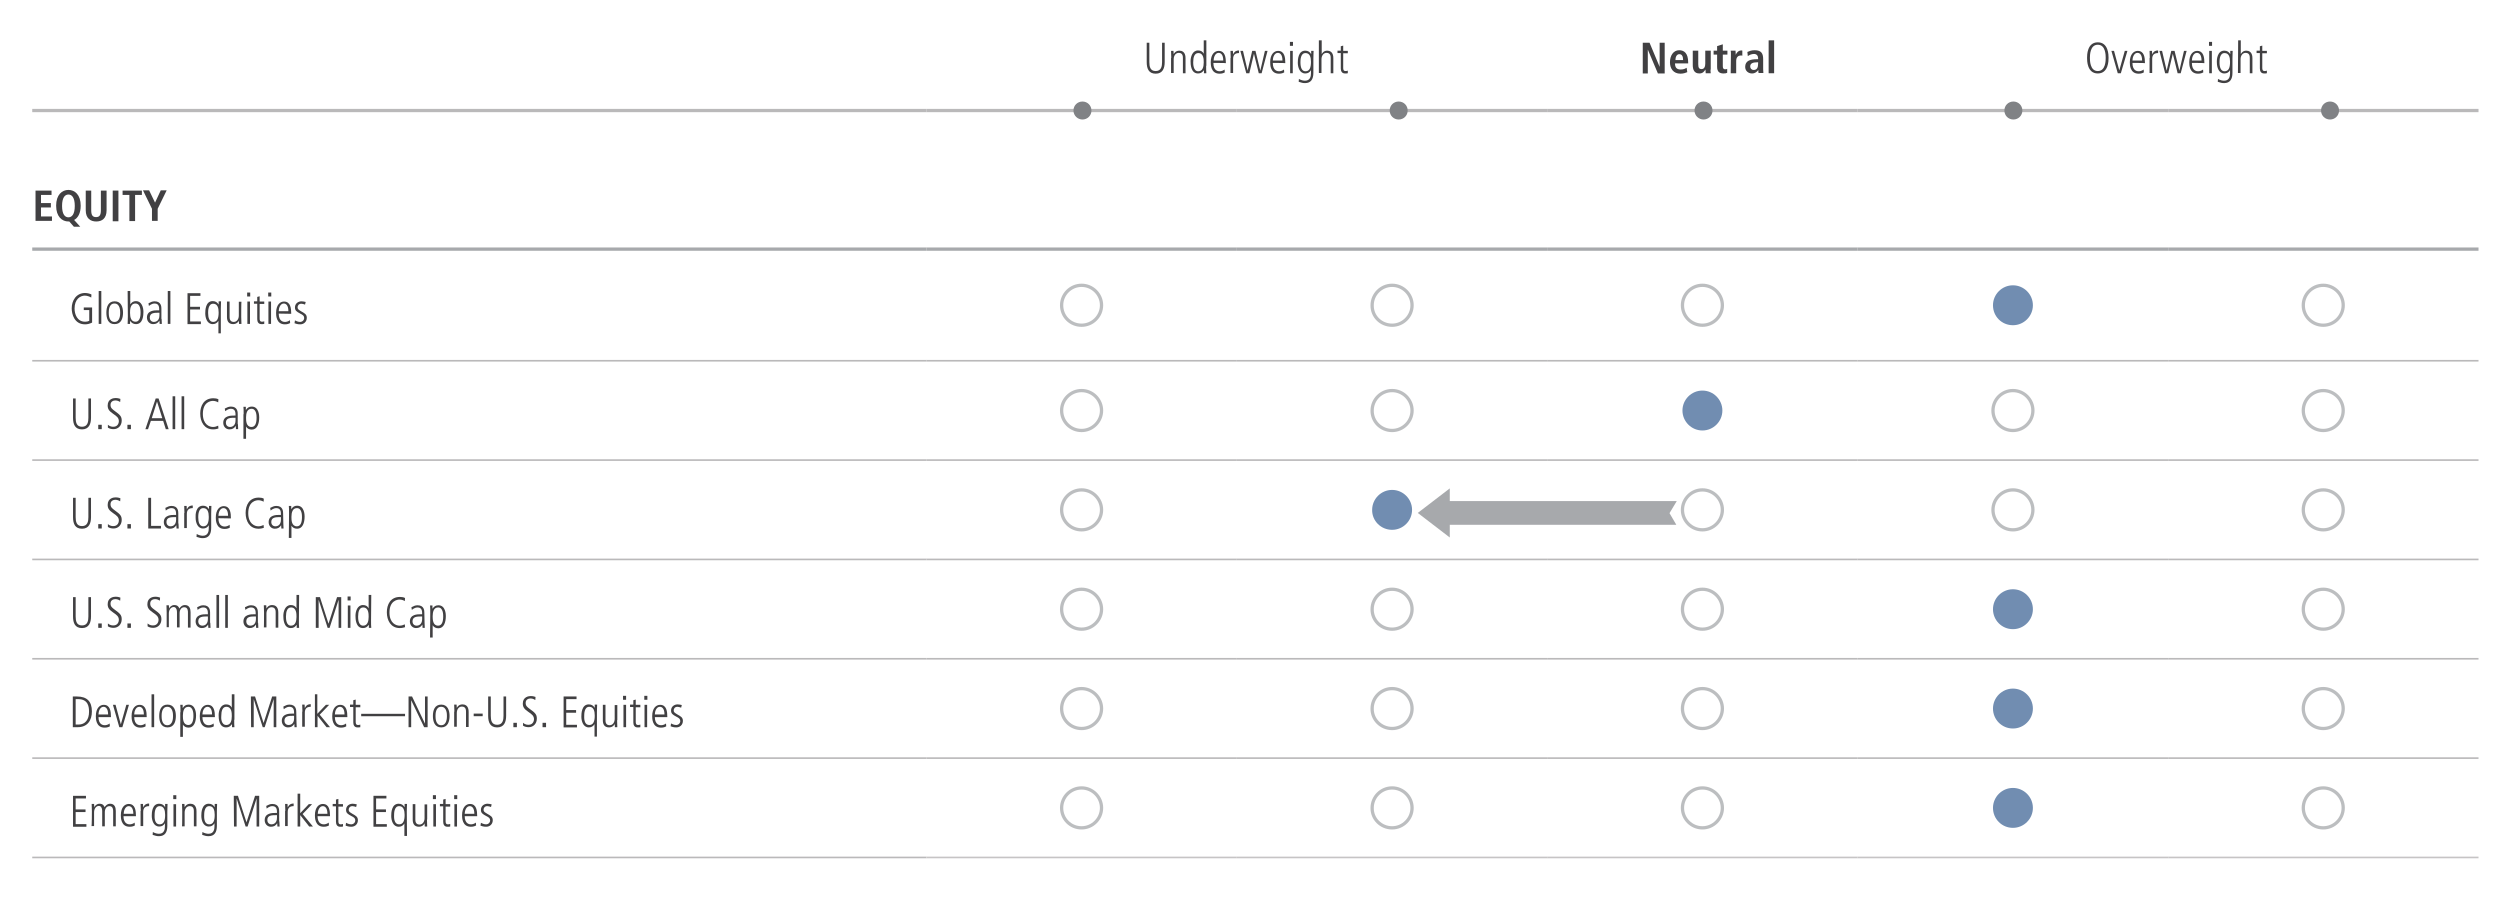 <?xml version="1.0" encoding="utf-8"?>
<!-- Generator: Adobe Illustrator 25.4.1, SVG Export Plug-In . SVG Version: 6.00 Build 0)  -->
<svg version="1.1" id="Layer_1" xmlns="http://www.w3.org/2000/svg" xmlns:xlink="http://www.w3.org/1999/xlink" x="0px" y="0px"
	 viewBox="0 0 1140 409.2" style="enable-background:new 0 0 1140 409.2;" xml:space="preserve">
<style type="text/css">
	.st0{fill:none;stroke:#A7A9AC;stroke-width:1.5;stroke-miterlimit:10;}
	.st1{fill:none;stroke:#BAB9BA;stroke-width:0.75;stroke-miterlimit:10;}
	.st2{fill:none;stroke:#C6C4C5;stroke-width:0.75;stroke-miterlimit:10;}
	.st3{fill:none;stroke:#BAB9BA;stroke-width:1.5;stroke-miterlimit:10;}
	.st4{fill:#414042;}
	.st5{fill:none;stroke:#BCBEC0;stroke-width:1.5;}
	.st6{fill:#718DB1;}
	.st7{fill:#808285;}
	.st8{fill:#A7A9AC;}
</style>
<g id="Layer_1_00000156567797887429507070000010035976070037807506_">
	<line class="st0" x1="14.7" y1="113.6" x2="422.4" y2="113.6"/>
	<line class="st0" x1="422.4" y1="113.6" x2="564" y2="113.6"/>
	<line class="st0" x1="564" y1="113.6" x2="705.5" y2="113.6"/>
	<line class="st0" x1="705.5" y1="113.6" x2="847.1" y2="113.6"/>
	<line class="st0" x1="847.1" y1="113.6" x2="988.7" y2="113.6"/>
	<line class="st0" x1="988.7" y1="113.6" x2="1130.2" y2="113.6"/>
	<line class="st1" x1="14.7" y1="164.5" x2="422.4" y2="164.5"/>
	<line class="st1" x1="14.7" y1="209.8" x2="422.4" y2="209.8"/>
	<line class="st1" x1="14.7" y1="255.1" x2="422.4" y2="255.1"/>
	<line class="st1" x1="422.4" y1="164.5" x2="564" y2="164.5"/>
	<line class="st1" x1="422.4" y1="209.8" x2="564" y2="209.8"/>
	<line class="st1" x1="422.4" y1="255.1" x2="564" y2="255.1"/>
	<line class="st1" x1="564" y1="164.5" x2="705.5" y2="164.5"/>
	<line class="st1" x1="564" y1="209.8" x2="705.5" y2="209.8"/>
	<line class="st1" x1="564" y1="255.1" x2="705.5" y2="255.1"/>
	<line class="st1" x1="705.5" y1="164.5" x2="847.1" y2="164.5"/>
	<line class="st1" x1="705.5" y1="209.8" x2="847.1" y2="209.8"/>
	<line class="st1" x1="705.5" y1="255.1" x2="847.1" y2="255.1"/>
	<line class="st1" x1="847.1" y1="164.5" x2="988.7" y2="164.5"/>
	<line class="st1" x1="988.7" y1="164.5" x2="1130.2" y2="164.5"/>
	<line class="st1" x1="847.1" y1="209.8" x2="988.7" y2="209.8"/>
	<line class="st1" x1="988.7" y1="209.8" x2="1130.2" y2="209.8"/>
	<line class="st1" x1="847.1" y1="255.1" x2="988.7" y2="255.1"/>
	<line class="st1" x1="988.7" y1="255.1" x2="1130.2" y2="255.1"/>
	<line class="st1" x1="14.7" y1="300.4" x2="422.4" y2="300.4"/>
	<line class="st1" x1="422.4" y1="300.4" x2="564" y2="300.4"/>
	<line class="st1" x1="564" y1="300.4" x2="705.5" y2="300.4"/>
	<line class="st1" x1="705.5" y1="300.4" x2="847.1" y2="300.4"/>
	<line class="st1" x1="847.1" y1="300.4" x2="988.7" y2="300.4"/>
	<line class="st1" x1="988.7" y1="300.4" x2="1130.2" y2="300.4"/>
	<line class="st1" x1="14.7" y1="345.7" x2="422.4" y2="345.7"/>
	<line class="st1" x1="422.4" y1="345.7" x2="564" y2="345.7"/>
	<line class="st1" x1="564" y1="345.7" x2="705.5" y2="345.7"/>
	<line class="st1" x1="705.5" y1="345.7" x2="847.1" y2="345.7"/>
	<line class="st1" x1="847.1" y1="345.7" x2="988.7" y2="345.7"/>
	<line class="st1" x1="988.7" y1="345.7" x2="1130.2" y2="345.7"/>
	<line class="st1" x1="14.7" y1="391" x2="422.4" y2="391"/>
	<line class="st2" x1="422.4" y1="391" x2="564" y2="391"/>
	<line class="st2" x1="564" y1="391" x2="705.5" y2="391"/>
	<line class="st2" x1="705.5" y1="391" x2="847.1" y2="391"/>
	<line class="st2" x1="847.1" y1="391" x2="988.7" y2="391"/>
	<line class="st2" x1="988.7" y1="391" x2="1130.2" y2="391"/>
	<line class="st3" x1="14.7" y1="50.4" x2="422.4" y2="50.4"/>
	<line class="st3" x1="422.4" y1="50.4" x2="564" y2="50.4"/>
	<line class="st3" x1="564" y1="50.4" x2="705.5" y2="50.4"/>
	<line class="st3" x1="705.5" y1="50.4" x2="847.1" y2="50.4"/>
	<line class="st3" x1="847.1" y1="50.4" x2="988.7" y2="50.4"/>
	<line class="st3" x1="988.7" y1="50.4" x2="1130.2" y2="50.4"/>
	<g>
		<path class="st4" d="M522.9,19.5h1.2v8.8c0,2.1,0.4,4.1,2.9,4.1c2.6,0,2.9-2.3,2.9-4.1v-8.8h1.2v8.8c0,2.8-0.9,5.3-4.1,5.3
			s-4.1-2.3-4.1-5.3V19.5z"/>
		<path class="st4" d="M534.1,26.4c0-1.1-0.1-2.1-0.1-3.2h1.1c0,0.5,0.1,0.8,0.1,1.5h0c0.2-0.4,0.9-1.6,2.6-1.6
			c2.8,0,2.8,2.8,2.8,3.5v6.8h-1.2v-6.9c0-0.7,0-2.4-1.9-2.4c-1.4,0-2.3,1.3-2.3,2.9v6.3h-1.2V26.4z"/>
		<path class="st4" d="M550,30c0,1.6,0,2.5,0.1,3.4H549V32h0c-0.8,1-1.4,1.5-2.7,1.5c-3.3,0-3.4-4.2-3.4-5.6c0-1.9,0.8-4.9,3.4-4.9
			c1.3,0,2.1,0.5,2.6,1.5h0v-6.1h1.2V30z M546.4,32.5c2,0,2.5-2,2.5-4c0-1.4,0-4.3-2.5-4.3c-1.7,0-2.3,1.8-2.3,4.2
			C544.1,29.1,544.1,32.5,546.4,32.5z"/>
		<path class="st4" d="M553.3,28.7c0,3.8,2.4,3.8,2.9,3.8c0.7,0,1.6-0.3,2.2-0.8l0.1,1.3c-0.5,0.3-1.2,0.6-2.4,0.6c-4,0-4-4.2-4-5.2
			c0-3.8,1.9-5.2,3.6-5.2c3,0,3.3,3.1,3.3,5.6C559,28.7,553.3,28.7,553.3,28.7z M557.8,27.6c0-2.7-1.1-3.5-2.1-3.5
			c-1.6,0-2.3,2.1-2.3,3.5H557.8z"/>
		<path class="st4" d="M561.2,26.4c0-1.1-0.1-2.1-0.1-3.2h1.1c0,0.6,0.1,1.2,0.1,1.6h0c0.7-1.5,1.6-1.8,2.7-1.8v1.2
			c-1.8,0-2.7,0.8-2.7,2.7v6.4h-1.2V26.4z"/>
		<path class="st4" d="M565.6,23.2h1.2l2.1,9h0l2.1-9h1.5l2.2,9h0l2.1-9h1.2l-2.7,10.2H574l-2.2-8.9h0l-2.1,8.9h-1.4L565.6,23.2z"/>
		<path class="st4" d="M580.4,28.7c0,3.8,2.4,3.8,2.9,3.8c0.7,0,1.6-0.3,2.2-0.8l0.1,1.3c-0.5,0.3-1.2,0.6-2.4,0.6c-4,0-4-4.2-4-5.2
			c0-3.8,1.9-5.2,3.6-5.2c3,0,3.3,3.1,3.3,5.6C586,28.7,580.4,28.7,580.4,28.7z M584.8,27.6c0-2.7-1.1-3.5-2.1-3.5
			c-1.6,0-2.3,2.1-2.3,3.5H584.8z"/>
		<path class="st4" d="M588.2,19.1h1.4v1.8h-1.4V19.1z M588.3,23.2h1.2v10.2h-1.2V23.2z"/>
		<path class="st4" d="M595.2,23.1c1.3,0,2.1,0.6,2.7,1.6h0v-1.5h1.1c0,0.9-0.1,1.8-0.1,3.4v6.6c0,2.9-1.1,4.7-3.8,4.7
			c-1.1,0-1.6-0.2-2.9-0.6l0.1-1.3c1,0.6,2.1,0.8,2.8,0.8c2.5,0,2.7-2.3,2.7-3.4V32h0c-0.6,1-1.4,1.5-2.6,1.5
			c-2.6,0-3.4-2.9-3.4-4.9C591.8,27.3,591.9,23.1,595.2,23.1z M595.3,32.5c1.9,0,2.5-1.7,2.5-4.3c0-2.1-0.5-4-2.5-4
			c-2.3,0-2.3,3.3-2.3,4.2C593,30.7,593.6,32.5,595.3,32.5z"/>
		<path class="st4" d="M601.5,18.4h1.2v6.3h0c0.2-0.4,0.9-1.6,2.5-1.6c2.8,0,2.8,2.8,2.8,3.5v6.8h-1.2v-6.9c0-0.7,0-2.4-1.9-2.4
			c-1.4,0-2.3,1.3-2.3,2.9v6.3h-1.2V18.4z"/>
		<path class="st4" d="M612.5,20.8v2.4h2.1v1.1h-2.1v6.6c0,0.8,0.1,1.5,1.1,1.5c0.5,0,0.7-0.1,1-0.2v1.2c-0.3,0.1-0.8,0.1-1.3,0.1
			c-1.5,0-1.9-1.2-1.9-2.3v-7h-1.5v-1.1h1.5v-2L612.5,20.8z"/>
	</g>
	<g>
		<path class="st4" d="M749.2,19.5h3l4.6,11h0v-11h2.3v14h-3.1l-4.6-10.9h0v10.9h-2.3V19.5z"/>
		<path class="st4" d="M769.4,32.9c-0.5,0.2-1.6,0.7-3.1,0.7c-3.3,0-4.8-2.4-4.8-5.2c0-3.1,1.6-5.5,4.2-5.5c2.2,0,4.1,1.3,4.1,5.5
			v0.5h-6c0,1.8,0.7,2.8,2.6,2.8c1.5,0,2.2-0.5,2.7-0.8L769.4,32.9z M767.5,27.4c0-1.8-0.6-2.7-1.7-2.7c-1.3,0-1.8,1.4-1.8,2.7
			H767.5z"/>
		<path class="st4" d="M780,31.7c0,0.6,0,1.2,0.1,1.7h-2.3c0-0.5-0.1-1.1-0.1-1.6l-0.1,0l0,0c-0.5,0.8-1.1,1.7-2.7,1.7
			c-2.3,0-3-1.7-3-3.8v-6.6h2.5v6.2c0,1.6,0.4,2.2,1.5,2.2c1.3,0,1.7-1.2,1.7-2.5v-5.9h2.5V31.7z"/>
		<path class="st4" d="M783.1,21l2.5-0.8v2.9h2.1v1.8h-2.1v5.3c0,1.1,0.4,1.4,1.1,1.4c0.4,0,0.8-0.1,0.9-0.2v1.8
			c-0.4,0.2-0.9,0.3-1.7,0.3c-1.8,0-2.9-0.8-2.9-3v-5.6h-1.6v-1.8h1.6V21z"/>
		<path class="st4" d="M789.3,24.8c0-0.6,0-1.2-0.1-1.7h2.2c0,0.6,0.1,1.3,0.1,1.9h0c0.3-0.8,1.1-2,2.6-2c0.2,0,0.3,0,0.4,0.1v2.3
			c-0.2-0.1-0.4-0.1-0.7-0.1c-1,0-2.1,0.6-2.1,2.5v5.6h-2.5L789.3,24.8L789.3,24.8z"/>
		<path class="st4" d="M796.8,23.7c0.7-0.3,1.7-0.8,3.3-0.8c3.2,0,3.9,1.6,3.9,4.1v4.5c0,0.7,0.1,1.4,0.1,1.8h-2.2
			c-0.1-0.4-0.1-0.9-0.1-1.4h0c-0.6,0.8-1.4,1.6-2.9,1.6c-1.6,0-3.1-1.1-3.1-3c0-2.8,2.3-3.5,5.4-3.5h0.5v-0.4c0-1-0.5-2-1.9-2
			c-1.2,0-2.3,0.6-2.8,1L796.8,23.7z M801.7,28.4h-0.2c-2.1,0-3.4,0.4-3.4,1.9c0,0.9,0.6,1.6,1.6,1.6c1.5,0,2-1.1,2-2.9L801.7,28.4
			L801.7,28.4z"/>
		<path class="st4" d="M806.5,18.4h2.5v15h-2.5V18.4z"/>
	</g>
	<g>
		<path class="st4" d="M956.6,19.3c4.9,0,4.9,5.9,4.9,7.1s0,7.1-4.9,7.1s-4.9-5.9-4.9-7.1S951.7,19.3,956.6,19.3z M956.6,32.4
			c3.6,0,3.6-4.9,3.6-6s0-6-3.6-6s-3.6,4.9-3.6,6S953,32.4,956.6,32.4z"/>
		<path class="st4" d="M962.8,23.2h1.2l2.4,8.9h0l2.5-8.9h1.2l-3,10.2h-1.4L962.8,23.2z"/>
		<path class="st4" d="M972.4,28.7c0,3.8,2.4,3.8,2.9,3.8c0.7,0,1.6-0.3,2.2-0.8l0.1,1.3c-0.5,0.3-1.2,0.6-2.4,0.6c-4,0-4-4.2-4-5.2
			c0-3.8,1.9-5.2,3.6-5.2c3,0,3.3,3.1,3.3,5.6C978.1,28.7,972.4,28.7,972.4,28.7z M976.8,27.6c0-2.7-1.1-3.5-2.1-3.5
			c-1.6,0-2.3,2.1-2.3,3.5H976.8z"/>
		<path class="st4" d="M980.3,26.4c0-1.1-0.1-2.1-0.1-3.2h1.1c0,0.6,0.1,1.2,0.1,1.6h0c0.7-1.5,1.6-1.8,2.7-1.8v1.2
			c-1.8,0-2.7,0.8-2.7,2.7v6.4h-1.2V26.4z"/>
		<path class="st4" d="M984.7,23.2h1.2l2.1,9h0l2.1-9h1.5l2.2,9h0l2.1-9h1.2l-2.7,10.2h-1.4l-2.2-8.9h0l-2.1,8.9h-1.4L984.7,23.2z"
			/>
		<path class="st4" d="M999.5,28.7c0,3.8,2.4,3.8,2.9,3.8c0.7,0,1.6-0.3,2.2-0.8l0.1,1.3c-0.5,0.3-1.2,0.6-2.4,0.6c-4,0-4-4.2-4-5.2
			c0-3.8,1.9-5.2,3.6-5.2c3,0,3.3,3.1,3.3,5.6C1005.1,28.7,999.5,28.7,999.5,28.7z M1003.9,27.6c0-2.7-1.1-3.5-2.1-3.5
			c-1.6,0-2.3,2.1-2.3,3.5H1003.9z"/>
		<path class="st4" d="M1007.3,19.1h1.4v1.8h-1.4V19.1z M1007.4,23.2h1.2v10.2h-1.2V23.2z"/>
		<path class="st4" d="M1014.3,23.1c1.3,0,2.1,0.6,2.7,1.6h0v-1.5h1.1c0,0.9-0.1,1.8-0.1,3.4v6.6c0,2.9-1.1,4.7-3.8,4.7
			c-1.1,0-1.6-0.2-2.9-0.6l0.1-1.3c1,0.6,2.1,0.8,2.8,0.8c2.5,0,2.7-2.3,2.7-3.4V32h0c-0.6,1-1.4,1.5-2.6,1.5
			c-2.6,0-3.4-2.9-3.4-4.9C1010.8,27.3,1011,23.1,1014.3,23.1z M1014.4,32.5c1.9,0,2.5-1.7,2.5-4.3c0-2.1-0.5-4-2.5-4
			c-2.3,0-2.3,3.3-2.3,4.2C1012.1,30.7,1012.7,32.5,1014.4,32.5z"/>
		<path class="st4" d="M1020.6,18.4h1.2v6.3h0c0.2-0.4,0.9-1.6,2.5-1.6c2.8,0,2.8,2.8,2.8,3.5v6.8h-1.2v-6.9c0-0.7,0-2.4-1.9-2.4
			c-1.4,0-2.3,1.3-2.3,2.9v6.3h-1.2L1020.6,18.4L1020.6,18.4z"/>
		<path class="st4" d="M1031.6,20.8v2.4h2.1v1.1h-2.1v6.6c0,0.8,0.1,1.5,1.1,1.5c0.5,0,0.7-0.1,1-0.2v1.2c-0.3,0.1-0.8,0.1-1.3,0.1
			c-1.5,0-1.9-1.2-1.9-2.3v-7h-1.5v-1.1h1.5v-2L1031.6,20.8z"/>
	</g>
	<g>
		<path class="st4" d="M16.2,86.9h7.3v2h-4.8v3.7h4.5v2h-4.5v4.1h5v2h-7.5V86.9z"/>
		<path class="st4" d="M31.6,101h-0.4c-2.9,0-5.6-2.2-5.6-7.2s2.7-7.2,5.6-7.2s5.6,2.2,5.6,7.2c0,3.5-1.3,5.6-3,6.5l2.8,3.1h-2.9
			L31.6,101z M31.2,99.1c1.6,0,2.9-1.4,2.9-5.2s-1.3-5.2-2.9-5.2s-2.9,1.4-2.9,5.2S29.6,99.1,31.2,99.1z"/>
		<path class="st4" d="M41.6,86.9v9c0,2.3,0.7,3.1,2.2,3.1c1.5,0,2.2-0.8,2.2-3.1v-9h2.6v9c0,3.7-2.1,5.1-4.7,5.1
			c-2.6,0-4.8-1.4-4.8-5.1v-9H41.6z"/>
		<path class="st4" d="M51.4,86.9h2.6v14h-2.6V86.9z"/>
		<path class="st4" d="M59,88.9h-3.1v-2h8.8v2h-3.1v11.9H59V88.9z"/>
		<path class="st4" d="M69.3,95.2l-4.1-8.4H68l2.7,5.6l2.6-5.6H76l-4.1,8.4v5.5h-2.6V95.2z"/>
	</g>
	<g>
		<path class="st4" d="M38.3,140.2H42v6.9c-1,0.5-2.1,0.8-3.2,0.8c-4.9,0-6.1-4.6-6.1-7.3c0-3.6,2.1-7,6.1-7c1.1,0,2.5,0.4,2.9,0.7
			l-0.1,1.4c-0.5-0.4-1.9-0.9-2.9-0.9c-2,0-4.7,1.5-4.7,5.9c0,2.6,1.2,6,4.8,6c0.7,0,1.3-0.1,1.9-0.4v-4.9h-2.5V140.2z"/>
		<path class="st4" d="M45,132.7h1.2v15H45V132.7z"/>
		<path class="st4" d="M48.5,142.6c0-2.6,0.8-5.2,3.8-5.2s3.8,2.7,3.8,5.2s-0.8,5.2-3.8,5.2C49.3,147.9,48.5,145.2,48.5,142.6z
			 M54.8,142.6c0-0.8,0-4.2-2.6-4.2s-2.6,3.3-2.6,4.2s0,4.2,2.6,4.2S54.8,143.4,54.8,142.6z"/>
		<path class="st4" d="M58.2,132.7h1.2v6.1h0c0.6-0.9,1.4-1.5,2.6-1.5c2.6,0,3.4,2.9,3.4,4.9c0,1.4-0.1,5.6-3.4,5.6
			c-1.3,0-2-0.6-2.7-1.5h0v1.4h-1.1c0-0.9,0.1-1.8,0.1-3.4L58.2,132.7L58.2,132.7z M61.8,138.4c-2.5,0-2.5,2.9-2.5,4.3
			c0,2.1,0.5,4,2.5,4c2.3,0,2.3-3.3,2.3-4.2C64.1,140.2,63.5,138.4,61.8,138.4z"/>
		<path class="st4" d="M73.7,145.4c0,0.8,0.1,1.5,0.1,2.3h-1l-0.1-1.5h0c-0.7,1.1-1.5,1.6-2.9,1.6c-1.6,0-2.8-1.3-2.8-3
			c0-3.3,3.5-3.3,4.9-3.3h0.7c0-1.3,0-3.1-2.1-3.1c-1.4,0-2.4,1-2.6,1.1l-0.2-1.2c1-0.5,1.7-0.9,2.8-0.9c3.1,0,3.1,2.6,3.1,3.4
			V145.4z M72.7,142.6c-2.4,0-4.4,0-4.4,2.3c0,0.9,0.6,1.9,1.9,1.9c0.5,0,2.5-0.2,2.5-3V142.6z"/>
		<path class="st4" d="M76.5,132.7h1.2v15h-1.2V132.7z"/>
		<path class="st4" d="M85.5,133.7h5.9v1.2h-4.7v5h4.5v1.2h-4.5v5.5h4.9v1.2h-6.1V133.7z"/>
		<path class="st4" d="M100.8,152h-1.2v-5.7h0c-0.6,1-1.4,1.5-2.6,1.5c-2.6,0-3.4-2.9-3.4-4.9c0-1.4,0.1-5.6,3.4-5.6
			c1.3,0,2.1,0.6,2.7,1.6h0v-1.5h1.1c0,0.9-0.1,1.8-0.1,3.4V152z M97.2,146.8c1.9,0,2.5-1.7,2.5-4.3c0-2.1-0.5-4-2.5-4
			c-2.3,0-2.3,3.3-2.3,4.2C94.9,145,95.5,146.8,97.2,146.8z"/>
		<path class="st4" d="M110,144.5c0,1.1,0.1,2.1,0.1,3.2H109c0-0.5-0.1-0.8-0.1-1.5h0c-0.1,0.4-0.9,1.6-2.6,1.6
			c-2.2,0-2.8-1.6-2.8-3.2v-7.1h1.2v6.9c0,0.7,0,2.4,1.9,2.4c1.4,0,2.3-1.3,2.3-2.9v-6.3h1.2C110,137.5,110,144.5,110,144.5z"/>
		<path class="st4" d="M112.7,133.4h1.4v1.8h-1.4V133.4z M112.8,137.5h1.2v10.2h-1.2V137.5z"/>
		<path class="st4" d="M118.4,135.1v2.4h2.1v1.1h-2.1v6.6c0,0.8,0.1,1.5,1.1,1.5c0.5,0,0.7-0.1,1-0.2v1.2c-0.3,0.1-0.8,0.1-1.3,0.1
			c-1.5,0-1.9-1.2-1.9-2.3v-7h-1.5v-1.1h1.5v-2L118.4,135.1z"/>
		<path class="st4" d="M122.3,133.4h1.4v1.8h-1.4V133.4z M122.4,137.5h1.2v10.2h-1.2V137.5z"/>
		<path class="st4" d="M127.1,143c0,3.8,2.4,3.8,2.9,3.8c0.7,0,1.6-0.3,2.2-0.8l0.1,1.3c-0.5,0.3-1.2,0.6-2.4,0.6c-4,0-4-4.2-4-5.2
			c0-3.8,1.9-5.2,3.6-5.2c3,0,3.3,3.1,3.3,5.6L127.1,143L127.1,143z M131.5,141.9c0-2.7-1.1-3.5-2.1-3.5c-1.6,0-2.3,2.1-2.3,3.5
			H131.5z"/>
		<path class="st4" d="M139.1,138.9c-0.6-0.2-1.1-0.4-1.7-0.4c-1.2,0-1.7,0.9-1.7,1.6c0,0.9,0.4,1.1,1.7,1.9
			c1.4,0.8,2.5,1.3,2.5,2.9c0,1.8-1.3,3-3,3c-1.3,0-2-0.3-2.6-0.5l0.2-1.3c0.3,0.2,1.4,0.7,2.3,0.7c1.1,0,1.9-0.8,1.9-1.8
			c0-1-0.6-1.4-1.8-2c-1.7-0.9-2.4-1.4-2.4-2.8c0-1.9,1.6-2.8,3-2.8c0.7,0,1.5,0.2,1.9,0.3L139.1,138.9z"/>
	</g>
	<g>
		<path class="st5" d="M493.2,148.3c5,0,9.1-4.1,9.1-9.1c0-5-4.1-9.1-9.1-9.1s-9.1,4.1-9.1,9.1C484.1,144.3,488.1,148.3,493.2,148.3
			z"/>
		<path class="st5" d="M634.8,148.3c5,0,9.1-4.1,9.1-9.1c0-5-4.1-9.1-9.1-9.1s-9.1,4.1-9.1,9.1C625.6,144.3,629.7,148.3,634.8,148.3
			z"/>
		<path class="st5" d="M776.3,148.3c5,0,9.1-4.1,9.1-9.1c0-5-4.1-9.1-9.1-9.1s-9.1,4.1-9.1,9.1C767.2,144.3,771.3,148.3,776.3,148.3
			z"/>
		<path class="st6" d="M917.9,148.3c5,0,9.1-4.1,9.1-9.1c0-5-4.1-9.1-9.1-9.1s-9.1,4.1-9.1,9.1C908.8,144.3,912.8,148.3,917.9,148.3
			"/>
		<path class="st5" d="M1059.4,148.3c5,0,9.1-4.1,9.1-9.1c0-5-4.1-9.1-9.1-9.1s-9.1,4.1-9.1,9.1
			C1050.3,144.3,1054.4,148.3,1059.4,148.3z"/>
	</g>
	<g>
		<path class="st4" d="M33.3,181.7h1.2v8.8c0,2.1,0.4,4.1,2.9,4.1c2.6,0,2.9-2.3,2.9-4.1v-8.8h1.2v8.8c0,2.8-0.9,5.3-4.1,5.3
			s-4.1-2.3-4.1-5.3C33.3,190.5,33.3,181.7,33.3,181.7z"/>
		<path class="st4" d="M44.8,193.7h1.6v2h-1.6V193.7z"/>
		<path class="st4" d="M49.2,193.7c1,0.9,2.1,0.9,2.5,0.9c2.2,0,2.5-2,2.5-2.5c0-1.6-1-2.3-2.6-3.4c-1.9-1.3-2.5-2.2-2.5-3.8
			c0-3.1,2.8-3.4,3.6-3.4c1.1,0,1.9,0.3,2.2,0.4l-0.1,1.4c-0.5-0.3-1.2-0.7-2.2-0.7c-0.8,0-2.2,0.4-2.2,2c0,1.4,0.7,1.9,1.9,2.8
			c2.5,1.8,3.2,2.5,3.2,4.4c0,2.3-1.6,3.9-3.7,3.9c-0.9,0-1.9-0.2-2.6-0.7L49.2,193.7z"/>
		<path class="st4" d="M58.1,193.7h1.6v2h-1.6V193.7z"/>
		<path class="st4" d="M71,181.7h1.3l4.6,14h-1.3l-1.2-3.8h-5.6l-1.3,3.8h-1.2L71,181.7z M69.2,190.7H74l-2.4-7.6h0L69.2,190.7z"/>
		<path class="st4" d="M78.7,180.7h1.2v15h-1.2V180.7z"/>
		<path class="st4" d="M82.8,180.7h1.2v15h-1.2V180.7z"/>
		<path class="st4" d="M99.6,195.4c-0.4,0.1-1.2,0.4-2.4,0.4c-4.1,0-5.9-3.5-5.9-7.2c0-3.6,1.7-7,6-7c0.7,0,1.7,0.1,2.3,0.5
			l-0.1,1.4c-0.4-0.3-1.4-0.7-2.4-0.7c-1,0-4.6,0.5-4.6,5.9c0,4.9,3,6,4.6,6c1.1,0,1.6-0.3,2.4-0.6L99.6,195.4z"/>
		<path class="st4" d="M108.5,193.4c0,0.8,0.1,1.5,0.1,2.3h-1l-0.1-1.5h0c-0.7,1.1-1.5,1.6-2.9,1.6c-1.6,0-2.8-1.3-2.8-3
			c0-3.3,3.5-3.3,4.9-3.3h0.7c0-1.3,0-3.1-2.1-3.1c-1.4,0-2.4,1-2.6,1.1l-0.2-1.2c1-0.5,1.7-0.9,2.8-0.9c3.1,0,3.1,2.6,3.1,3.4
			V193.4z M107.4,190.5c-2.4,0-4.4,0-4.4,2.3c0,0.9,0.6,1.9,1.9,1.9c0.5,0,2.5-0.2,2.5-3V190.5z"/>
		<path class="st4" d="M111.1,188.9c0-1.6,0-2.5-0.1-3.4h1.1v1.5h0c0.7-1.1,1.5-1.6,2.7-1.6c3.3,0,3.4,4.2,3.4,4.9
			c0,2.9-0.9,5.6-3.4,5.6c-1.2,0-2.1-0.5-2.6-1.4h0v5.6h-1.2V188.9z M114.7,186.4c-2,0-2.5,2-2.5,4c0,1.4,0,4.3,2.5,4.3
			c1.7,0,2.3-1.8,2.3-4.2C117,189.7,117,186.4,114.7,186.4z"/>
	</g>
	<g>
		<path class="st5" d="M493.2,196.3c5,0,9.1-4.1,9.1-9.1c0-5-4.1-9.1-9.1-9.1s-9.1,4.1-9.1,9.1C484.1,192.2,488.1,196.3,493.2,196.3
			z"/>
		<path class="st5" d="M634.8,196.3c5,0,9.1-4.1,9.1-9.1c0-5-4.1-9.1-9.1-9.1s-9.1,4.1-9.1,9.1C625.6,192.2,629.7,196.3,634.8,196.3
			z"/>
		<path class="st6" d="M776.3,196.3c5,0,9.1-4.1,9.1-9.1c0-5-4.1-9.1-9.1-9.1s-9.1,4.1-9.1,9.1C767.2,192.2,771.3,196.3,776.3,196.3
			z"/>
		<path class="st5" d="M917.9,196.3c5,0,9.1-4.1,9.1-9.1c0-5-4.1-9.1-9.1-9.1s-9.1,4.1-9.1,9.1C908.8,192.2,912.8,196.3,917.9,196.3
			"/>
		<path class="st5" d="M1059.4,196.3c5,0,9.1-4.1,9.1-9.1c0-5-4.1-9.1-9.1-9.1s-9.1,4.1-9.1,9.1
			C1050.3,192.2,1054.4,196.3,1059.4,196.3z"/>
	</g>
	<g>
		<path class="st4" d="M33.3,227h1.2v8.8c0,2.1,0.4,4.1,2.9,4.1c2.6,0,2.9-2.3,2.9-4.1V227h1.2v8.8c0,2.8-0.9,5.3-4.1,5.3
			s-4.1-2.3-4.1-5.3C33.3,235.8,33.3,227,33.3,227z"/>
		<path class="st4" d="M44.8,239h1.6v2h-1.6V239z"/>
		<path class="st4" d="M49.2,239c1,0.9,2.1,0.9,2.5,0.9c2.2,0,2.5-2,2.5-2.5c0-1.6-1-2.3-2.6-3.4c-1.9-1.3-2.5-2.2-2.5-3.8
			c0-3.1,2.8-3.4,3.6-3.4c1.1,0,1.9,0.3,2.2,0.4l-0.1,1.4c-0.5-0.3-1.2-0.7-2.2-0.7c-0.8,0-2.2,0.4-2.2,2c0,1.4,0.7,1.9,1.9,2.8
			c2.5,1.8,3.2,2.5,3.2,4.4c0,2.3-1.6,3.9-3.7,3.9c-0.9,0-1.9-0.2-2.6-0.7L49.2,239z"/>
		<path class="st4" d="M58.1,239h1.6v2h-1.6V239z"/>
		<path class="st4" d="M67.7,227h1.2v12.8h4.5v1.2h-5.8V227z"/>
		<path class="st4" d="M81.4,238.7c0,0.8,0.1,1.5,0.1,2.3h-1l-0.1-1.5h0c-0.7,1.1-1.5,1.6-2.9,1.6c-1.6,0-2.8-1.3-2.8-3
			c0-3.3,3.5-3.3,4.9-3.3h0.7c0-1.3,0-3.1-2.1-3.1c-1.4,0-2.4,1-2.6,1.1l-0.2-1.2c1-0.5,1.7-0.9,2.8-0.9c3.1,0,3.1,2.6,3.1,3.4
			V238.7z M80.3,235.8c-2.4,0-4.4,0-4.4,2.3c0,0.9,0.6,1.9,1.9,1.9c0.5,0,2.5-0.2,2.5-3V235.8z"/>
		<path class="st4" d="M84.1,233.9c0-1.1-0.1-2.1-0.1-3.2h1.1c0,0.6,0.1,1.2,0.1,1.6h0c0.7-1.5,1.6-1.8,2.7-1.8v1.2
			c-1.8,0-2.7,0.8-2.7,2.7v6.4h-1.2V233.9z"/>
		<path class="st4" d="M92.6,230.6c1.3,0,2.1,0.6,2.7,1.6h0v-1.5h1.1c0,0.9-0.1,1.8-0.1,3.4v6.6c0,2.9-1.1,4.7-3.8,4.7
			c-1.1,0-1.6-0.2-2.9-0.6l0.1-1.3c1,0.6,2.1,0.8,2.8,0.8c2.5,0,2.7-2.3,2.7-3.4v-1.4h0c-0.6,1-1.4,1.5-2.6,1.5
			c-2.6,0-3.4-2.9-3.4-4.9C89.1,234.8,89.2,230.6,92.6,230.6z M92.7,240c1.9,0,2.5-1.7,2.5-4.3c0-2.1-0.5-4-2.5-4
			c-2.3,0-2.3,3.3-2.3,4.2C90.4,238.2,91,240,92.7,240z"/>
		<path class="st4" d="M99.6,236.3c0,3.8,2.4,3.8,2.9,3.8c0.7,0,1.6-0.3,2.2-0.8l0.1,1.3c-0.5,0.3-1.2,0.6-2.4,0.6c-4,0-4-4.2-4-5.2
			c0-3.8,1.9-5.2,3.6-5.2c3,0,3.3,3.1,3.3,5.6L99.6,236.3L99.6,236.3z M104,235.2c0-2.7-1.1-3.5-2.1-3.5c-1.6,0-2.3,2.1-2.3,3.5H104
			z"/>
		<path class="st4" d="M120.3,240.7c-0.4,0.1-1.2,0.4-2.4,0.4c-4.1,0-5.9-3.5-5.9-7.2c0-3.6,1.7-7,6-7c0.7,0,1.7,0.1,2.3,0.5
			l-0.1,1.4c-0.4-0.3-1.4-0.7-2.4-0.7c-1,0-4.6,0.5-4.6,5.9c0,4.9,3,6,4.6,6c1.1,0,1.6-0.3,2.4-0.6L120.3,240.7z"/>
		<path class="st4" d="M129.2,238.7c0,0.8,0.1,1.5,0.1,2.3h-1l-0.1-1.5h0c-0.7,1.1-1.5,1.6-2.9,1.6c-1.6,0-2.8-1.3-2.8-3
			c0-3.3,3.5-3.3,4.9-3.3h0.7c0-1.3,0-3.1-2.1-3.1c-1.4,0-2.4,1-2.6,1.1l-0.2-1.2c1-0.5,1.7-0.9,2.8-0.9c3.1,0,3.1,2.6,3.1,3.4
			L129.2,238.7L129.2,238.7z M128.1,235.8c-2.4,0-4.4,0-4.4,2.3c0,0.9,0.6,1.9,1.9,1.9c0.5,0,2.5-0.2,2.5-3V235.8z"/>
		<path class="st4" d="M131.8,234.1c0-1.6,0-2.5-0.1-3.4h1.1v1.5h0c0.7-1.1,1.5-1.6,2.7-1.6c3.3,0,3.4,4.2,3.4,4.9
			c0,2.9-0.9,5.6-3.4,5.6c-1.2,0-2.1-0.5-2.6-1.4h0v5.6h-1.2L131.8,234.1L131.8,234.1z M135.4,231.7c-2,0-2.5,2-2.5,4
			c0,1.4,0,4.3,2.5,4.3c1.7,0,2.3-1.8,2.3-4.2C137.7,235,137.7,231.7,135.4,231.7z"/>
	</g>
	<g>
		<path class="st5" d="M493.2,241.6c5,0,9.1-4.1,9.1-9.1c0-5-4.1-9.1-9.1-9.1s-9.1,4.1-9.1,9.1C484.1,237.5,488.1,241.6,493.2,241.6
			z"/>
		<path class="st6" d="M634.8,241.6c5,0,9.1-4.1,9.1-9.1c0-5-4.1-9.1-9.1-9.1s-9.1,4.1-9.1,9.1C625.6,237.5,629.7,241.6,634.8,241.6
			z"/>
		<path class="st5" d="M776.3,241.6c5,0,9.1-4.1,9.1-9.1c0-5-4.1-9.1-9.1-9.1s-9.1,4.1-9.1,9.1C767.2,237.5,771.3,241.6,776.3,241.6
			"/>
		<path class="st5" d="M917.9,241.6c5,0,9.1-4.1,9.1-9.1c0-5-4.1-9.1-9.1-9.1s-9.1,4.1-9.1,9.1C908.8,237.5,912.8,241.6,917.9,241.6
			z"/>
		<path class="st5" d="M1059.4,241.6c5,0,9.1-4.1,9.1-9.1c0-5-4.1-9.1-9.1-9.1s-9.1,4.1-9.1,9.1
			C1050.3,237.5,1054.4,241.6,1059.4,241.6z"/>
	</g>
	<g>
		<path class="st4" d="M33.3,272.3h1.2v8.8c0,2.1,0.4,4.1,2.9,4.1c2.6,0,2.9-2.3,2.9-4.1v-8.8h1.2v8.8c0,2.8-0.9,5.3-4.1,5.3
			s-4.1-2.3-4.1-5.3C33.3,281.1,33.3,272.3,33.3,272.3z"/>
		<path class="st4" d="M44.8,284.3h1.6v2h-1.6V284.3z"/>
		<path class="st4" d="M49.2,284.3c1,0.9,2.1,0.9,2.5,0.9c2.2,0,2.5-2,2.5-2.5c0-1.6-1-2.3-2.6-3.4c-1.9-1.3-2.5-2.2-2.5-3.8
			c0-3.1,2.8-3.4,3.6-3.4c1.1,0,1.9,0.3,2.2,0.4l-0.1,1.4c-0.5-0.3-1.2-0.7-2.2-0.7c-0.8,0-2.2,0.4-2.2,2c0,1.4,0.7,1.9,1.9,2.8
			c2.5,1.8,3.2,2.5,3.2,4.4c0,2.3-1.6,3.9-3.7,3.9c-0.9,0-1.9-0.2-2.6-0.7L49.2,284.3z"/>
		<path class="st4" d="M58.1,284.3h1.6v2h-1.6V284.3z"/>
		<path class="st4" d="M67.3,284.3c1,0.9,2.1,0.9,2.5,0.9c2.2,0,2.5-2,2.5-2.5c0-1.6-1-2.3-2.6-3.4c-1.9-1.3-2.5-2.2-2.5-3.8
			c0-3.1,2.8-3.4,3.6-3.4c1.1,0,1.9,0.3,2.2,0.4l-0.1,1.4c-0.5-0.3-1.2-0.7-2.2-0.7c-0.8,0-2.2,0.4-2.2,2c0,1.4,0.7,1.9,1.9,2.8
			c2.5,1.8,3.2,2.5,3.2,4.4c0,2.3-1.6,3.9-3.7,3.9c-0.9,0-1.9-0.2-2.6-0.7L67.3,284.3z"/>
		<path class="st4" d="M76,279.2c0-1.1-0.1-2.1-0.1-3.2H77c0,0.5,0.1,0.8,0.1,1.5h0c0.3-0.7,1.1-1.6,2.4-1.6c1.7,0,2.1,1.1,2.3,1.6
			c0.3-0.5,1.1-1.6,2.5-1.6c2.1,0,2.6,1.7,2.6,3.3v7h-1.2v-6.9c0-0.7,0-2.4-1.7-2.4c-1.4,0-2.1,1.3-2.1,2.7v6.5h-1.2v-7.1
			c0-1.3-0.6-2.2-1.5-2.2c-1.3,0-2.2,1.3-2.2,2.9v6.3H76L76,279.2L76,279.2z"/>
		<path class="st4" d="M95.9,284c0,0.8,0.1,1.5,0.1,2.3h-1l-0.1-1.5h0c-0.7,1.1-1.5,1.6-2.9,1.6c-1.6,0-2.8-1.3-2.8-3
			c0-3.3,3.5-3.3,4.9-3.3h0.7c0-1.3,0-3.1-2.1-3.1c-1.4,0-2.4,1-2.6,1.1l-0.2-1.2c1-0.5,1.7-0.9,2.8-0.9c3.1,0,3.1,2.6,3.1,3.4V284z
			 M94.8,281.1c-2.4,0-4.4,0-4.4,2.3c0,0.9,0.6,1.9,1.9,1.9c0.5,0,2.5-0.2,2.5-3V281.1z"/>
		<path class="st4" d="M98.7,271.3h1.2v15h-1.2V271.3z"/>
		<path class="st4" d="M102.7,271.3h1.2v15h-1.2V271.3z"/>
		<path class="st4" d="M117.7,284c0,0.8,0.1,1.5,0.1,2.3h-1l-0.1-1.5h0c-0.7,1.1-1.5,1.6-2.9,1.6c-1.6,0-2.8-1.3-2.8-3
			c0-3.3,3.5-3.3,4.9-3.3h0.7c0-1.3,0-3.1-2.1-3.1c-1.4,0-2.4,1-2.6,1.1l-0.2-1.2c1-0.5,1.7-0.9,2.8-0.9c3.1,0,3.1,2.6,3.1,3.4V284z
			 M116.7,281.1c-2.4,0-4.4,0-4.4,2.3c0,0.9,0.6,1.9,1.9,1.9c0.5,0,2.5-0.2,2.5-3V281.1z"/>
		<path class="st4" d="M120.4,279.2c0-1.1-0.1-2.1-0.1-3.2h1.1c0,0.5,0.1,0.8,0.1,1.5h0c0.2-0.4,0.9-1.6,2.6-1.6
			c2.8,0,2.8,2.8,2.8,3.5v6.8h-1.2v-6.9c0-0.7,0-2.4-1.9-2.4c-1.4,0-2.3,1.3-2.3,2.9v6.3h-1.2C120.4,286.3,120.4,279.2,120.4,279.2z
			"/>
		<path class="st4" d="M136.3,282.9c0,1.6,0,2.5,0.1,3.4h-1.1v-1.4h0c-0.8,1-1.4,1.5-2.7,1.5c-3.3,0-3.4-4.2-3.4-5.6
			c0-1.9,0.8-4.9,3.4-4.9c1.3,0,2.1,0.5,2.6,1.5h0v-6.1h1.2L136.3,282.9L136.3,282.9z M132.7,285.3c2,0,2.5-2,2.5-4
			c0-1.4,0-4.3-2.5-4.3c-1.7,0-2.3,1.8-2.3,4.2C130.4,282,130.4,285.3,132.7,285.3z"/>
		<path class="st4" d="M144,272.3h1.9l3.9,12.1h0l3.9-12.1h1.9v14h-1.2v-12.8h0l-4.1,12.8h-0.9l-4.1-12.8h0v12.8H144V272.3z"/>
		<path class="st4" d="M158.5,272h1.4v1.8h-1.4V272z M158.6,276.1h1.2v10.2h-1.2V276.1z"/>
		<path class="st4" d="M169.2,282.9c0,1.6,0,2.5,0.1,3.4h-1.1v-1.4h0c-0.8,1-1.4,1.5-2.7,1.5c-3.3,0-3.4-4.2-3.4-5.6
			c0-1.9,0.8-4.9,3.4-4.9c1.3,0,2.1,0.5,2.6,1.5h0v-6.1h1.2L169.2,282.9L169.2,282.9z M165.6,285.3c2,0,2.5-2,2.5-4
			c0-1.4,0-4.3-2.5-4.3c-1.7,0-2.3,1.8-2.3,4.2C163.3,282,163.3,285.3,165.6,285.3z"/>
		<path class="st4" d="M184.7,286c-0.4,0.1-1.2,0.4-2.4,0.4c-4.1,0-5.9-3.5-5.9-7.2c0-3.6,1.7-7,6-7c0.7,0,1.7,0.1,2.3,0.5l-0.1,1.4
			c-0.4-0.3-1.4-0.7-2.4-0.7c-1,0-4.6,0.5-4.6,5.9c0,4.9,3,6,4.6,6c1.1,0,1.6-0.3,2.4-0.6L184.7,286z"/>
		<path class="st4" d="M193.6,284c0,0.8,0.1,1.5,0.1,2.3h-1l-0.1-1.5h0c-0.7,1.1-1.5,1.6-2.9,1.6c-1.6,0-2.8-1.3-2.8-3
			c0-3.3,3.5-3.3,4.9-3.3h0.7c0-1.3,0-3.1-2.1-3.1c-1.4,0-2.4,1-2.6,1.1l-0.2-1.2c1-0.5,1.7-0.9,2.8-0.9c3.1,0,3.1,2.6,3.1,3.4
			L193.6,284L193.6,284z M192.5,281.1c-2.4,0-4.4,0-4.4,2.3c0,0.9,0.6,1.9,1.9,1.9c0.5,0,2.5-0.2,2.5-3V281.1z"/>
		<path class="st4" d="M196.2,279.5c0-1.6,0-2.5-0.1-3.4h1.1v1.5h0c0.7-1.1,1.5-1.6,2.7-1.6c3.3,0,3.4,4.2,3.4,4.9
			c0,2.9-0.9,5.6-3.4,5.6c-1.2,0-2.1-0.5-2.6-1.4h0v5.6h-1.2L196.2,279.5L196.2,279.5z M199.8,277c-2,0-2.5,2-2.5,4
			c0,1.4,0,4.3,2.5,4.3c1.7,0,2.3-1.8,2.3-4.2C202.1,280.3,202.1,277,199.8,277z"/>
	</g>
	<g>
		<path class="st5" d="M493.2,286.9c5,0,9.1-4.1,9.1-9.1c0-5-4.1-9.1-9.1-9.1s-9.1,4.1-9.1,9.1C484.1,282.8,488.1,286.9,493.2,286.9
			z"/>
		<path class="st5" d="M634.8,286.9c5,0,9.1-4.1,9.1-9.1c0-5-4.1-9.1-9.1-9.1s-9.1,4.1-9.1,9.1C625.6,282.8,629.7,286.9,634.8,286.9
			z"/>
		<path class="st5" d="M776.3,286.9c5,0,9.1-4.1,9.1-9.1c0-5-4.1-9.1-9.1-9.1s-9.1,4.1-9.1,9.1C767.2,282.8,771.3,286.9,776.3,286.9
			z"/>
		<path class="st6" d="M917.9,286.9c5,0,9.1-4.1,9.1-9.1c0-5-4.1-9.1-9.1-9.1s-9.1,4.1-9.1,9.1C908.8,282.8,912.8,286.9,917.9,286.9
			"/>
		<path class="st5" d="M1059.4,286.9c5,0,9.1-4.1,9.1-9.1c0-5-4.1-9.1-9.1-9.1s-9.1,4.1-9.1,9.1
			C1050.3,282.8,1054.4,286.9,1059.4,286.9z"/>
	</g>
	<g>
		<path class="st4" d="M33.3,317.6h1.8c4.6,0,6.8,2.3,6.8,6.8c0,4.1-2,7.2-6.5,7.2h-2.2V317.6z M34.5,330.4h1.3
			c3.1,0,4.8-2.3,4.8-5.8c0-2.2-0.3-5.8-5-5.8h-1.1C34.5,318.8,34.5,330.4,34.5,330.4z"/>
		<path class="st4" d="M44.9,326.9c0,3.8,2.4,3.8,2.9,3.8c0.7,0,1.6-0.3,2.2-0.8l0.1,1.3c-0.5,0.3-1.2,0.6-2.4,0.6c-4,0-4-4.2-4-5.2
			c0-3.8,1.9-5.2,3.6-5.2c3,0,3.3,3.1,3.3,5.6H44.9z M49.3,325.8c0-2.7-1.1-3.5-2.1-3.5c-1.6,0-2.3,2.1-2.3,3.5H49.3z"/>
		<path class="st4" d="M51.5,321.4h1.2l2.4,8.9h0l2.5-8.9h1.2l-3,10.2h-1.4L51.5,321.4z"/>
		<path class="st4" d="M61.2,326.9c0,3.8,2.4,3.8,2.9,3.8c0.7,0,1.6-0.3,2.2-0.8l0.1,1.3c-0.5,0.3-1.2,0.6-2.4,0.6c-4,0-4-4.2-4-5.2
			c0-3.8,1.9-5.2,3.6-5.2c3,0,3.3,3.1,3.3,5.6H61.2z M65.6,325.8c0-2.7-1.1-3.5-2.1-3.5c-1.6,0-2.3,2.1-2.3,3.5H65.6z"/>
		<path class="st4" d="M69.1,316.6h1.2v15h-1.2V316.6z"/>
		<path class="st4" d="M72.6,326.5c0-2.6,0.8-5.2,3.8-5.2s3.8,2.7,3.8,5.2s-0.8,5.2-3.8,5.2S72.6,329,72.6,326.5z M78.9,326.5
			c0-0.8,0-4.2-2.6-4.2s-2.6,3.3-2.6,4.2s0,4.2,2.6,4.2S78.9,327.3,78.9,326.5z"/>
		<path class="st4" d="M82.3,324.8c0-1.6,0-2.5-0.1-3.4h1.1v1.5h0c0.7-1.1,1.5-1.6,2.7-1.6c3.3,0,3.4,4.2,3.4,4.9
			c0,2.9-0.9,5.6-3.4,5.6c-1.2,0-2.1-0.5-2.6-1.4h0v5.6h-1.2V324.8z M85.9,322.3c-2,0-2.5,2-2.5,4c0,1.4,0,4.3,2.5,4.3
			c1.7,0,2.3-1.8,2.3-4.2C88.2,325.6,88.2,322.3,85.9,322.3z"/>
		<path class="st4" d="M92.3,326.9c0,3.8,2.4,3.8,2.9,3.8c0.7,0,1.6-0.3,2.2-0.8l0.1,1.3c-0.5,0.3-1.2,0.6-2.4,0.6c-4,0-4-4.2-4-5.2
			c0-3.8,1.9-5.2,3.6-5.2c3,0,3.3,3.1,3.3,5.6H92.3z M96.7,325.8c0-2.7-1.1-3.5-2.1-3.5c-1.6,0-2.3,2.1-2.3,3.5H96.7z"/>
		<path class="st4" d="M106.8,328.2c0,1.6,0,2.5,0.1,3.4h-1.1v-1.4h0c-0.8,1-1.4,1.5-2.7,1.5c-3.3,0-3.4-4.2-3.4-5.6
			c0-1.9,0.8-4.9,3.4-4.9c1.3,0,2.1,0.5,2.6,1.5h0v-6.1h1.2V328.2z M103.2,330.6c2,0,2.5-2,2.5-4c0-1.4,0-4.3-2.5-4.3
			c-1.7,0-2.3,1.8-2.3,4.2C100.8,327.3,100.8,330.6,103.2,330.6z"/>
		<path class="st4" d="M114.4,317.6h1.9l3.9,12.1h0l3.9-12.1h1.9v14h-1.2v-12.8h0l-4.1,12.8h-0.9l-4.1-12.8h0v12.8h-1.2L114.4,317.6
			L114.4,317.6z"/>
		<path class="st4" d="M135.2,329.3c0,0.8,0.1,1.5,0.1,2.3h-1l-0.1-1.5h0c-0.7,1.1-1.5,1.6-2.9,1.6c-1.6,0-2.8-1.3-2.8-3
			c0-3.3,3.5-3.3,4.9-3.3h0.7c0-1.3,0-3.1-2.1-3.1c-1.4,0-2.4,1-2.6,1.1l-0.2-1.2c1-0.5,1.7-0.9,2.8-0.9c3.1,0,3.1,2.6,3.1,3.4
			L135.2,329.3L135.2,329.3z M134.1,326.4c-2.4,0-4.4,0-4.4,2.3c0,0.9,0.6,1.9,1.9,1.9c0.5,0,2.5-0.2,2.5-3V326.4z"/>
		<path class="st4" d="M137.9,324.5c0-1.1-0.1-2.1-0.1-3.2h1.1c0,0.6,0.1,1.2,0.1,1.6h0c0.7-1.5,1.6-1.8,2.7-1.8v1.2
			c-1.8,0-2.7,0.8-2.7,2.7v6.4h-1.2V324.5z"/>
		<path class="st4" d="M143.5,316.6h1.2v8.9l3.9-4.1h1.5l-4.3,4.5l4.7,5.7h-1.6l-4.1-5.2h0v5.2h-1.2V316.6z"/>
		<path class="st4" d="M152.7,326.9c0,3.8,2.4,3.8,2.9,3.8c0.7,0,1.6-0.3,2.2-0.8l0.1,1.3c-0.5,0.3-1.2,0.6-2.4,0.6
			c-4,0-4-4.2-4-5.2c0-3.8,1.9-5.2,3.6-5.2c3,0,3.3,3.1,3.3,5.6H152.7z M157.1,325.8c0-2.7-1.1-3.5-2.1-3.5c-1.6,0-2.3,2.1-2.3,3.5
			H157.1z"/>
		<path class="st4" d="M162.2,319v2.4h2.1v1.1h-2.1v6.6c0,0.8,0.1,1.5,1.1,1.5c0.5,0,0.7-0.1,1-0.2v1.2c-0.3,0.1-0.8,0.1-1.3,0.1
			c-1.5,0-1.9-1.2-1.9-2.3v-7h-1.5v-1.1h1.5v-2L162.2,319z"/>
		<path class="st4" d="M164.7,325.5h20v1.1h-20V325.5z"/>
		<path class="st4" d="M186.3,317.6h1.6l5.9,12.4h0v-12.4h1.2v14h-1.6l-5.9-12.3h0v12.3h-1.2V317.6z"/>
		<path class="st4" d="M197.4,326.5c0-2.6,0.8-5.2,3.8-5.2c3,0,3.8,2.7,3.8,5.2s-0.8,5.2-3.8,5.2S197.4,329,197.4,326.5z
			 M203.8,326.5c0-0.8,0-4.2-2.6-4.2s-2.6,3.3-2.6,4.2s0,4.2,2.6,4.2S203.8,327.3,203.8,326.5z"/>
		<path class="st4" d="M207.2,324.5c0-1.1-0.1-2.1-0.1-3.2h1.1c0,0.5,0.1,0.8,0.1,1.5h0c0.2-0.4,0.9-1.6,2.6-1.6
			c2.8,0,2.8,2.8,2.8,3.5v6.8h-1.2v-6.9c0-0.7,0-2.4-1.9-2.4c-1.4,0-2.3,1.3-2.3,2.9v6.3h-1.2V324.5z"/>
		<path class="st4" d="M216,325.4h4.1v1.2H216V325.4z"/>
		<path class="st4" d="M222.6,317.6h1.2v8.8c0,2.1,0.4,4.1,2.9,4.1c2.6,0,2.9-2.3,2.9-4.1v-8.8h1.2v8.8c0,2.8-0.9,5.3-4.1,5.3
			s-4.1-2.3-4.1-5.3V317.6z"/>
		<path class="st4" d="M234.1,329.6h1.6v2h-1.6V329.6z"/>
		<path class="st4" d="M238.5,329.6c1,0.9,2.1,0.9,2.5,0.9c2.2,0,2.5-2,2.5-2.5c0-1.6-1-2.3-2.6-3.4c-1.9-1.3-2.5-2.2-2.5-3.8
			c0-3.1,2.8-3.4,3.6-3.4c1.1,0,1.9,0.3,2.2,0.4l-0.1,1.4c-0.5-0.3-1.2-0.7-2.2-0.7c-0.8,0-2.2,0.4-2.2,2c0,1.4,0.7,1.9,1.9,2.8
			c2.5,1.8,3.2,2.5,3.2,4.4c0,2.3-1.6,3.9-3.7,3.9c-0.9,0-1.9-0.2-2.6-0.7L238.5,329.6z"/>
		<path class="st4" d="M247.4,329.6h1.6v2h-1.6V329.6z"/>
		<path class="st4" d="M257,317.6h5.9v1.2h-4.7v5h4.5v1.2h-4.5v5.5h4.9v1.2H257V317.6z"/>
		<path class="st4" d="M272.3,335.9h-1.2v-5.7h0c-0.6,1-1.4,1.5-2.6,1.5c-2.6,0-3.4-2.9-3.4-4.9c0-1.4,0.1-5.6,3.4-5.6
			c1.3,0,2.1,0.6,2.7,1.6h0v-1.5h1.1c0,0.9-0.1,1.8-0.1,3.4V335.9z M268.7,330.6c1.9,0,2.5-1.7,2.5-4.3c0-2.1-0.5-4-2.5-4
			c-2.3,0-2.3,3.3-2.3,4.2C266.3,328.8,266.9,330.6,268.7,330.6z"/>
		<path class="st4" d="M281.4,328.4c0,1.1,0.1,2.1,0.1,3.2h-1.1c0-0.5-0.1-0.8-0.1-1.5h0c-0.1,0.4-0.9,1.6-2.6,1.6
			c-2.2,0-2.8-1.6-2.8-3.2v-7.1h1.2v6.9c0,0.7,0,2.4,1.9,2.4c1.4,0,2.3-1.3,2.3-2.9v-6.3h1.2V328.4z"/>
		<path class="st4" d="M284.1,317.3h1.4v1.8h-1.4V317.3z M284.3,321.4h1.2v10.2h-1.2V321.4z"/>
		<path class="st4" d="M289.9,319v2.4h2.1v1.1h-2.1v6.6c0,0.8,0.1,1.5,1.1,1.5c0.5,0,0.7-0.1,1-0.2v1.2c-0.3,0.1-0.8,0.1-1.3,0.1
			c-1.5,0-1.9-1.2-1.9-2.3v-7h-1.5v-1.1h1.5v-2L289.9,319z"/>
		<path class="st4" d="M293.8,317.3h1.4v1.8h-1.4V317.3z M293.9,321.4h1.2v10.2h-1.2V321.4z"/>
		<path class="st4" d="M298.6,326.9c0,3.8,2.4,3.8,2.9,3.8c0.7,0,1.6-0.3,2.2-0.8l0.1,1.3c-0.5,0.3-1.2,0.6-2.4,0.6
			c-4,0-4-4.2-4-5.2c0-3.8,1.9-5.2,3.6-5.2c3,0,3.3,3.1,3.3,5.6H298.6z M303,325.8c0-2.7-1.1-3.5-2.1-3.5c-1.6,0-2.3,2.1-2.3,3.5
			H303z"/>
		<path class="st4" d="M310.6,322.7c-0.6-0.2-1.1-0.4-1.7-0.4c-1.2,0-1.7,0.9-1.7,1.6c0,0.9,0.4,1.1,1.7,1.9
			c1.4,0.8,2.5,1.3,2.5,2.9c0,1.8-1.3,3-3,3c-1.3,0-2-0.3-2.6-0.5l0.2-1.3c0.3,0.2,1.4,0.7,2.3,0.7c1.1,0,1.9-0.8,1.9-1.8
			c0-1-0.6-1.4-1.8-2c-1.7-0.9-2.4-1.4-2.4-2.8c0-1.9,1.6-2.8,3-2.8c0.7,0,1.5,0.2,1.9,0.3L310.6,322.7z"/>
	</g>
	<g>
		<path class="st5" d="M493.2,332.2c5,0,9.1-4.1,9.1-9.1c0-5-4.1-9.1-9.1-9.1s-9.1,4.1-9.1,9.1C484.1,328.1,488.1,332.2,493.2,332.2
			z"/>
		<path class="st5" d="M634.8,332.2c5,0,9.1-4.1,9.1-9.1c0-5-4.1-9.1-9.1-9.1s-9.1,4.1-9.1,9.1C625.6,328.1,629.7,332.2,634.8,332.2
			z"/>
		<path class="st5" d="M776.3,332.2c5,0,9.1-4.1,9.1-9.1c0-5-4.1-9.1-9.1-9.1s-9.1,4.1-9.1,9.1C767.2,328.1,771.3,332.2,776.3,332.2
			z"/>
		<path class="st6" d="M917.9,332.2c5,0,9.1-4.1,9.1-9.1c0-5-4.1-9.1-9.1-9.1s-9.1,4.1-9.1,9.1C908.8,328.1,912.8,332.2,917.9,332.2
			"/>
		<path class="st5" d="M1059.4,332.2c5,0,9.1-4.1,9.1-9.1c0-5-4.1-9.1-9.1-9.1s-9.1,4.1-9.1,9.1
			C1050.3,328.1,1054.4,332.2,1059.4,332.2z"/>
	</g>
	<g>
		<path class="st4" d="M33.3,362.9h5.9v1.2h-4.7v5H39v1.2h-4.5v5.5h4.9v1.2h-6.1V362.9z"/>
		<path class="st4" d="M41.9,369.8c0-1.1-0.1-2.1-0.1-3.2h1.1c0,0.5,0.1,0.8,0.1,1.5h0c0.3-0.7,1.1-1.6,2.4-1.6
			c1.7,0,2.1,1.1,2.3,1.6c0.3-0.5,1.1-1.6,2.5-1.6c2.1,0,2.6,1.7,2.6,3.3v7h-1.2V370c0-0.7,0-2.4-1.7-2.4c-1.4,0-2.1,1.3-2.1,2.7
			v6.5h-1.2v-7.1c0-1.3-0.6-2.2-1.5-2.2c-1.3,0-2.2,1.3-2.2,2.9v6.3h-1.2C41.9,376.9,41.9,369.8,41.9,369.8z"/>
		<path class="st4" d="M56.3,372.1c0,3.8,2.4,3.8,2.9,3.8c0.7,0,1.6-0.3,2.2-0.8l0.1,1.3c-0.5,0.3-1.2,0.6-2.4,0.6c-4,0-4-4.2-4-5.2
			c0-3.8,1.9-5.2,3.6-5.2c3,0,3.3,3.1,3.3,5.6H56.3z M60.8,371.1c0-2.7-1.1-3.5-2.1-3.5c-1.6,0-2.3,2.1-2.3,3.5H60.8z"/>
		<path class="st4" d="M64.2,369.8c0-1.1-0.1-2.1-0.1-3.2h1.1c0,0.6,0.1,1.2,0.1,1.6h0c0.7-1.5,1.6-1.8,2.7-1.8v1.2
			c-1.8,0-2.7,0.8-2.7,2.7v6.4h-1.2V369.8z"/>
		<path class="st4" d="M72.6,366.5c1.3,0,2.1,0.6,2.7,1.6h0v-1.5h1.1c0,0.9-0.1,1.8-0.1,3.4v6.6c0,2.9-1.1,4.7-3.8,4.7
			c-1.1,0-1.6-0.2-2.9-0.6l0.1-1.3c1,0.6,2.1,0.8,2.8,0.8c2.5,0,2.7-2.3,2.7-3.4v-1.4h0c-0.6,1-1.4,1.5-2.6,1.5
			c-2.6,0-3.4-2.9-3.4-4.9C69.2,370.7,69.3,366.5,72.6,366.5z M72.8,375.9c1.9,0,2.5-1.7,2.5-4.3c0-2.1-0.5-4-2.5-4
			c-2.3,0-2.3,3.3-2.3,4.2C70.4,374.1,71,375.9,72.8,375.9z"/>
		<path class="st4" d="M79,362.6h1.4v1.8H79V362.6z M79.1,366.7h1.2v10.2h-1.2V366.7z"/>
		<path class="st4" d="M83.1,369.8c0-1.1-0.1-2.1-0.1-3.2h1.1c0,0.5,0.1,0.8,0.1,1.5h0c0.2-0.4,0.9-1.6,2.6-1.6
			c2.8,0,2.8,2.8,2.8,3.5v6.8h-1.2V370c0-0.7,0-2.4-1.9-2.4c-1.4,0-2.3,1.3-2.3,2.9v6.3h-1.2C83.1,376.9,83.1,369.8,83.1,369.8z"/>
		<path class="st4" d="M95.2,366.5c1.3,0,2.1,0.6,2.7,1.6h0v-1.5H99c0,0.9-0.1,1.8-0.1,3.4v6.6c0,2.9-1.1,4.7-3.8,4.7
			c-1.1,0-1.6-0.2-2.9-0.6l0.1-1.3c1,0.6,2.1,0.8,2.8,0.8c2.5,0,2.7-2.3,2.7-3.4v-1.4h0c-0.6,1-1.4,1.5-2.6,1.5
			c-2.6,0-3.4-2.9-3.4-4.9C91.8,370.7,91.9,366.5,95.2,366.5z M95.4,375.9c1.9,0,2.5-1.7,2.5-4.3c0-2.1-0.5-4-2.5-4
			c-2.3,0-2.3,3.3-2.3,4.2C93,374.1,93.6,375.9,95.4,375.9z"/>
		<path class="st4" d="M106.6,362.9h1.9l3.9,12.1h0l3.9-12.1h1.9v14h-1.2v-12.8h0l-4.1,12.8H112l-4.1-12.8h0v12.8h-1.2L106.6,362.9
			L106.6,362.9z"/>
		<path class="st4" d="M127.4,374.6c0,0.8,0.1,1.5,0.1,2.3h-1l-0.1-1.5h0c-0.7,1.1-1.5,1.6-2.9,1.6c-1.6,0-2.8-1.3-2.8-3
			c0-3.3,3.5-3.3,4.9-3.3h0.7c0-1.3,0-3.1-2.1-3.1c-1.4,0-2.4,1-2.6,1.1l-0.2-1.2c1-0.5,1.7-0.9,2.8-0.9c3.1,0,3.1,2.6,3.1,3.4
			V374.6z M126.3,371.7c-2.4,0-4.4,0-4.4,2.3c0,0.9,0.6,1.9,1.9,1.9c0.5,0,2.5-0.2,2.5-3V371.7z"/>
		<path class="st4" d="M130.1,369.8c0-1.1-0.1-2.1-0.1-3.2h1.1c0,0.6,0.1,1.2,0.1,1.6h0c0.7-1.5,1.6-1.8,2.7-1.8v1.2
			c-1.8,0-2.7,0.8-2.7,2.7v6.4h-1.2V369.8z"/>
		<path class="st4" d="M135.7,361.9h1.2v8.9l3.9-4.1h1.5l-4.3,4.5l4.7,5.7H141l-4.1-5.2h0v5.2h-1.2V361.9z"/>
		<path class="st4" d="M144.8,372.1c0,3.8,2.4,3.8,2.9,3.8c0.7,0,1.6-0.3,2.2-0.8l0.1,1.3c-0.5,0.3-1.2,0.6-2.4,0.6
			c-4,0-4-4.2-4-5.2c0-3.8,1.9-5.2,3.6-5.2c3,0,3.3,3.1,3.3,5.6H144.8z M149.3,371.1c0-2.7-1.1-3.5-2.1-3.5c-1.6,0-2.3,2.1-2.3,3.5
			H149.3z"/>
		<path class="st4" d="M154.3,364.3v2.4h2.1v1.1h-2.1v6.6c0,0.8,0.1,1.5,1.1,1.5c0.5,0,0.7-0.1,1-0.2v1.2c-0.3,0.1-0.8,0.1-1.3,0.1
			c-1.5,0-1.9-1.2-1.9-2.3v-7h-1.5v-1.1h1.5v-2L154.3,364.3z"/>
		<path class="st4" d="M162.4,368c-0.6-0.2-1.1-0.4-1.7-0.4c-1.2,0-1.7,0.9-1.7,1.6c0,0.9,0.4,1.1,1.7,1.9c1.4,0.8,2.5,1.3,2.5,2.9
			c0,1.8-1.3,3-3,3c-1.3,0-2-0.3-2.6-0.5l0.2-1.3c0.3,0.2,1.4,0.7,2.3,0.7c1.1,0,1.9-0.8,1.9-1.8c0-1-0.6-1.4-1.8-2
			c-1.7-0.9-2.4-1.4-2.4-2.8c0-1.9,1.6-2.8,3-2.8c0.7,0,1.5,0.2,1.9,0.3L162.4,368z"/>
		<path class="st4" d="M170.3,362.9h5.9v1.2h-4.7v5h4.5v1.2h-4.5v5.5h4.9v1.2h-6.1L170.3,362.9L170.3,362.9z"/>
		<path class="st4" d="M185.6,381.2h-1.2v-5.7h0c-0.6,1-1.4,1.5-2.6,1.5c-2.6,0-3.4-2.9-3.4-4.9c0-1.4,0.1-5.6,3.4-5.6
			c1.3,0,2.1,0.6,2.7,1.6h0v-1.5h1.1c0,0.9-0.1,1.8-0.1,3.4L185.6,381.2L185.6,381.2z M182,375.9c1.9,0,2.5-1.7,2.5-4.3
			c0-2.1-0.5-4-2.5-4c-2.3,0-2.3,3.3-2.3,4.2C179.6,374.1,180.2,375.9,182,375.9z"/>
		<path class="st4" d="M194.7,373.7c0,1.1,0.1,2.1,0.1,3.2h-1.1c0-0.5-0.1-0.8-0.1-1.5h0c-0.1,0.4-0.9,1.6-2.6,1.6
			c-2.2,0-2.8-1.6-2.8-3.2v-7.1h1.2v6.9c0,0.7,0,2.4,1.9,2.4c1.4,0,2.3-1.3,2.3-2.9v-6.3h1.2V373.7z"/>
		<path class="st4" d="M197.4,362.6h1.4v1.8h-1.4V362.6z M197.6,366.7h1.2v10.2h-1.2V366.7z"/>
		<path class="st4" d="M203.2,364.3v2.4h2.1v1.1h-2.1v6.6c0,0.8,0.1,1.5,1.1,1.5c0.5,0,0.7-0.1,1-0.2v1.2c-0.3,0.1-0.8,0.1-1.3,0.1
			c-1.5,0-1.9-1.2-1.9-2.3v-7h-1.5v-1.1h1.5v-2L203.2,364.3z"/>
		<path class="st4" d="M207.1,362.6h1.4v1.8h-1.4V362.6z M207.2,366.7h1.2v10.2h-1.2V366.7z"/>
		<path class="st4" d="M211.9,372.1c0,3.8,2.4,3.8,2.9,3.8c0.7,0,1.6-0.3,2.2-0.8l0.1,1.3c-0.5,0.3-1.2,0.6-2.4,0.6
			c-4,0-4-4.2-4-5.2c0-3.8,1.9-5.2,3.6-5.2c3,0,3.3,3.1,3.3,5.6H211.9z M216.3,371.1c0-2.7-1.1-3.5-2.1-3.5c-1.6,0-2.3,2.1-2.3,3.5
			H216.3z"/>
		<path class="st4" d="M223.9,368c-0.6-0.2-1.1-0.4-1.7-0.4c-1.2,0-1.7,0.9-1.7,1.6c0,0.9,0.4,1.1,1.7,1.9c1.4,0.8,2.5,1.3,2.5,2.9
			c0,1.8-1.3,3-3,3c-1.3,0-2-0.3-2.6-0.5l0.2-1.3c0.3,0.2,1.4,0.7,2.3,0.7c1.1,0,1.9-0.8,1.9-1.8c0-1-0.6-1.4-1.8-2
			c-1.7-0.9-2.4-1.4-2.4-2.8c0-1.9,1.6-2.8,3-2.8c0.7,0,1.5,0.2,1.9,0.3L223.9,368z"/>
	</g>
	<g>
		<path class="st5" d="M493.2,377.5c5,0,9.1-4.1,9.1-9.1c0-5-4.1-9.1-9.1-9.1s-9.1,4.1-9.1,9.1C484.1,373.4,488.1,377.5,493.2,377.5
			z"/>
		<path class="st5" d="M634.8,377.5c5,0,9.1-4.1,9.1-9.1c0-5-4.1-9.1-9.1-9.1s-9.1,4.1-9.1,9.1C625.6,373.4,629.7,377.5,634.8,377.5
			z"/>
		<path class="st5" d="M776.3,377.5c5,0,9.1-4.1,9.1-9.1c0-5-4.1-9.1-9.1-9.1s-9.1,4.1-9.1,9.1C767.2,373.4,771.3,377.5,776.3,377.5
			"/>
		<path class="st6" d="M917.9,377.5c5,0,9.1-4.1,9.1-9.1c0-5-4.1-9.1-9.1-9.1s-9.1,4.1-9.1,9.1C908.8,373.4,912.8,377.5,917.9,377.5
			z"/>
		<path class="st5" d="M1059.4,377.5c5,0,9.1-4.1,9.1-9.1c0-5-4.1-9.1-9.1-9.1s-9.1,4.1-9.1,9.1
			C1050.3,373.4,1054.4,377.5,1059.4,377.5z"/>
	</g>
	<g>
		<path class="st7" d="M493.6,54.5c2.3,0,4.1-1.8,4.1-4.1c0-2.3-1.8-4.1-4.1-4.1c-2.3,0-4.1,1.8-4.1,4.1
			C489.5,52.7,491.4,54.5,493.6,54.5"/>
		<path class="st7" d="M637.8,54.5c2.3,0,4.1-1.8,4.1-4.1c0-2.3-1.8-4.1-4.1-4.1s-4.1,1.8-4.1,4.1C633.7,52.7,635.5,54.5,637.8,54.5
			"/>
		<path class="st7" d="M776.8,54.5c2.3,0,4.1-1.8,4.1-4.1c0-2.3-1.8-4.1-4.1-4.1c-2.3,0-4.1,1.8-4.1,4.1
			C772.7,52.7,774.6,54.5,776.8,54.5"/>
		<path class="st7" d="M918.1,54.5c2.3,0,4.1-1.8,4.1-4.1c0-2.3-1.8-4.1-4.1-4.1c-2.3,0-4.1,1.8-4.1,4.1
			C914,52.7,915.8,54.5,918.1,54.5"/>
		<path class="st7" d="M1062.5,54.5c2.3,0,4.1-1.8,4.1-4.1c0-2.3-1.8-4.1-4.1-4.1s-4.1,1.8-4.1,4.1
			C1058.4,52.7,1060.2,54.5,1062.5,54.5"/>
	</g>
	<g>
		<polygon class="st8" points="646.5,233.9 661.1,222.7 661.1,228.5 764.6,228.5 761.3,234 764.4,239.3 661.1,239.3 661.1,245.1 		
			"/>
	</g>
</g>
<g id="Layer_2_00000136384664102276346630000009562763074898268549_">
</g>
<g id="Layer_3">
</g>
</svg>
